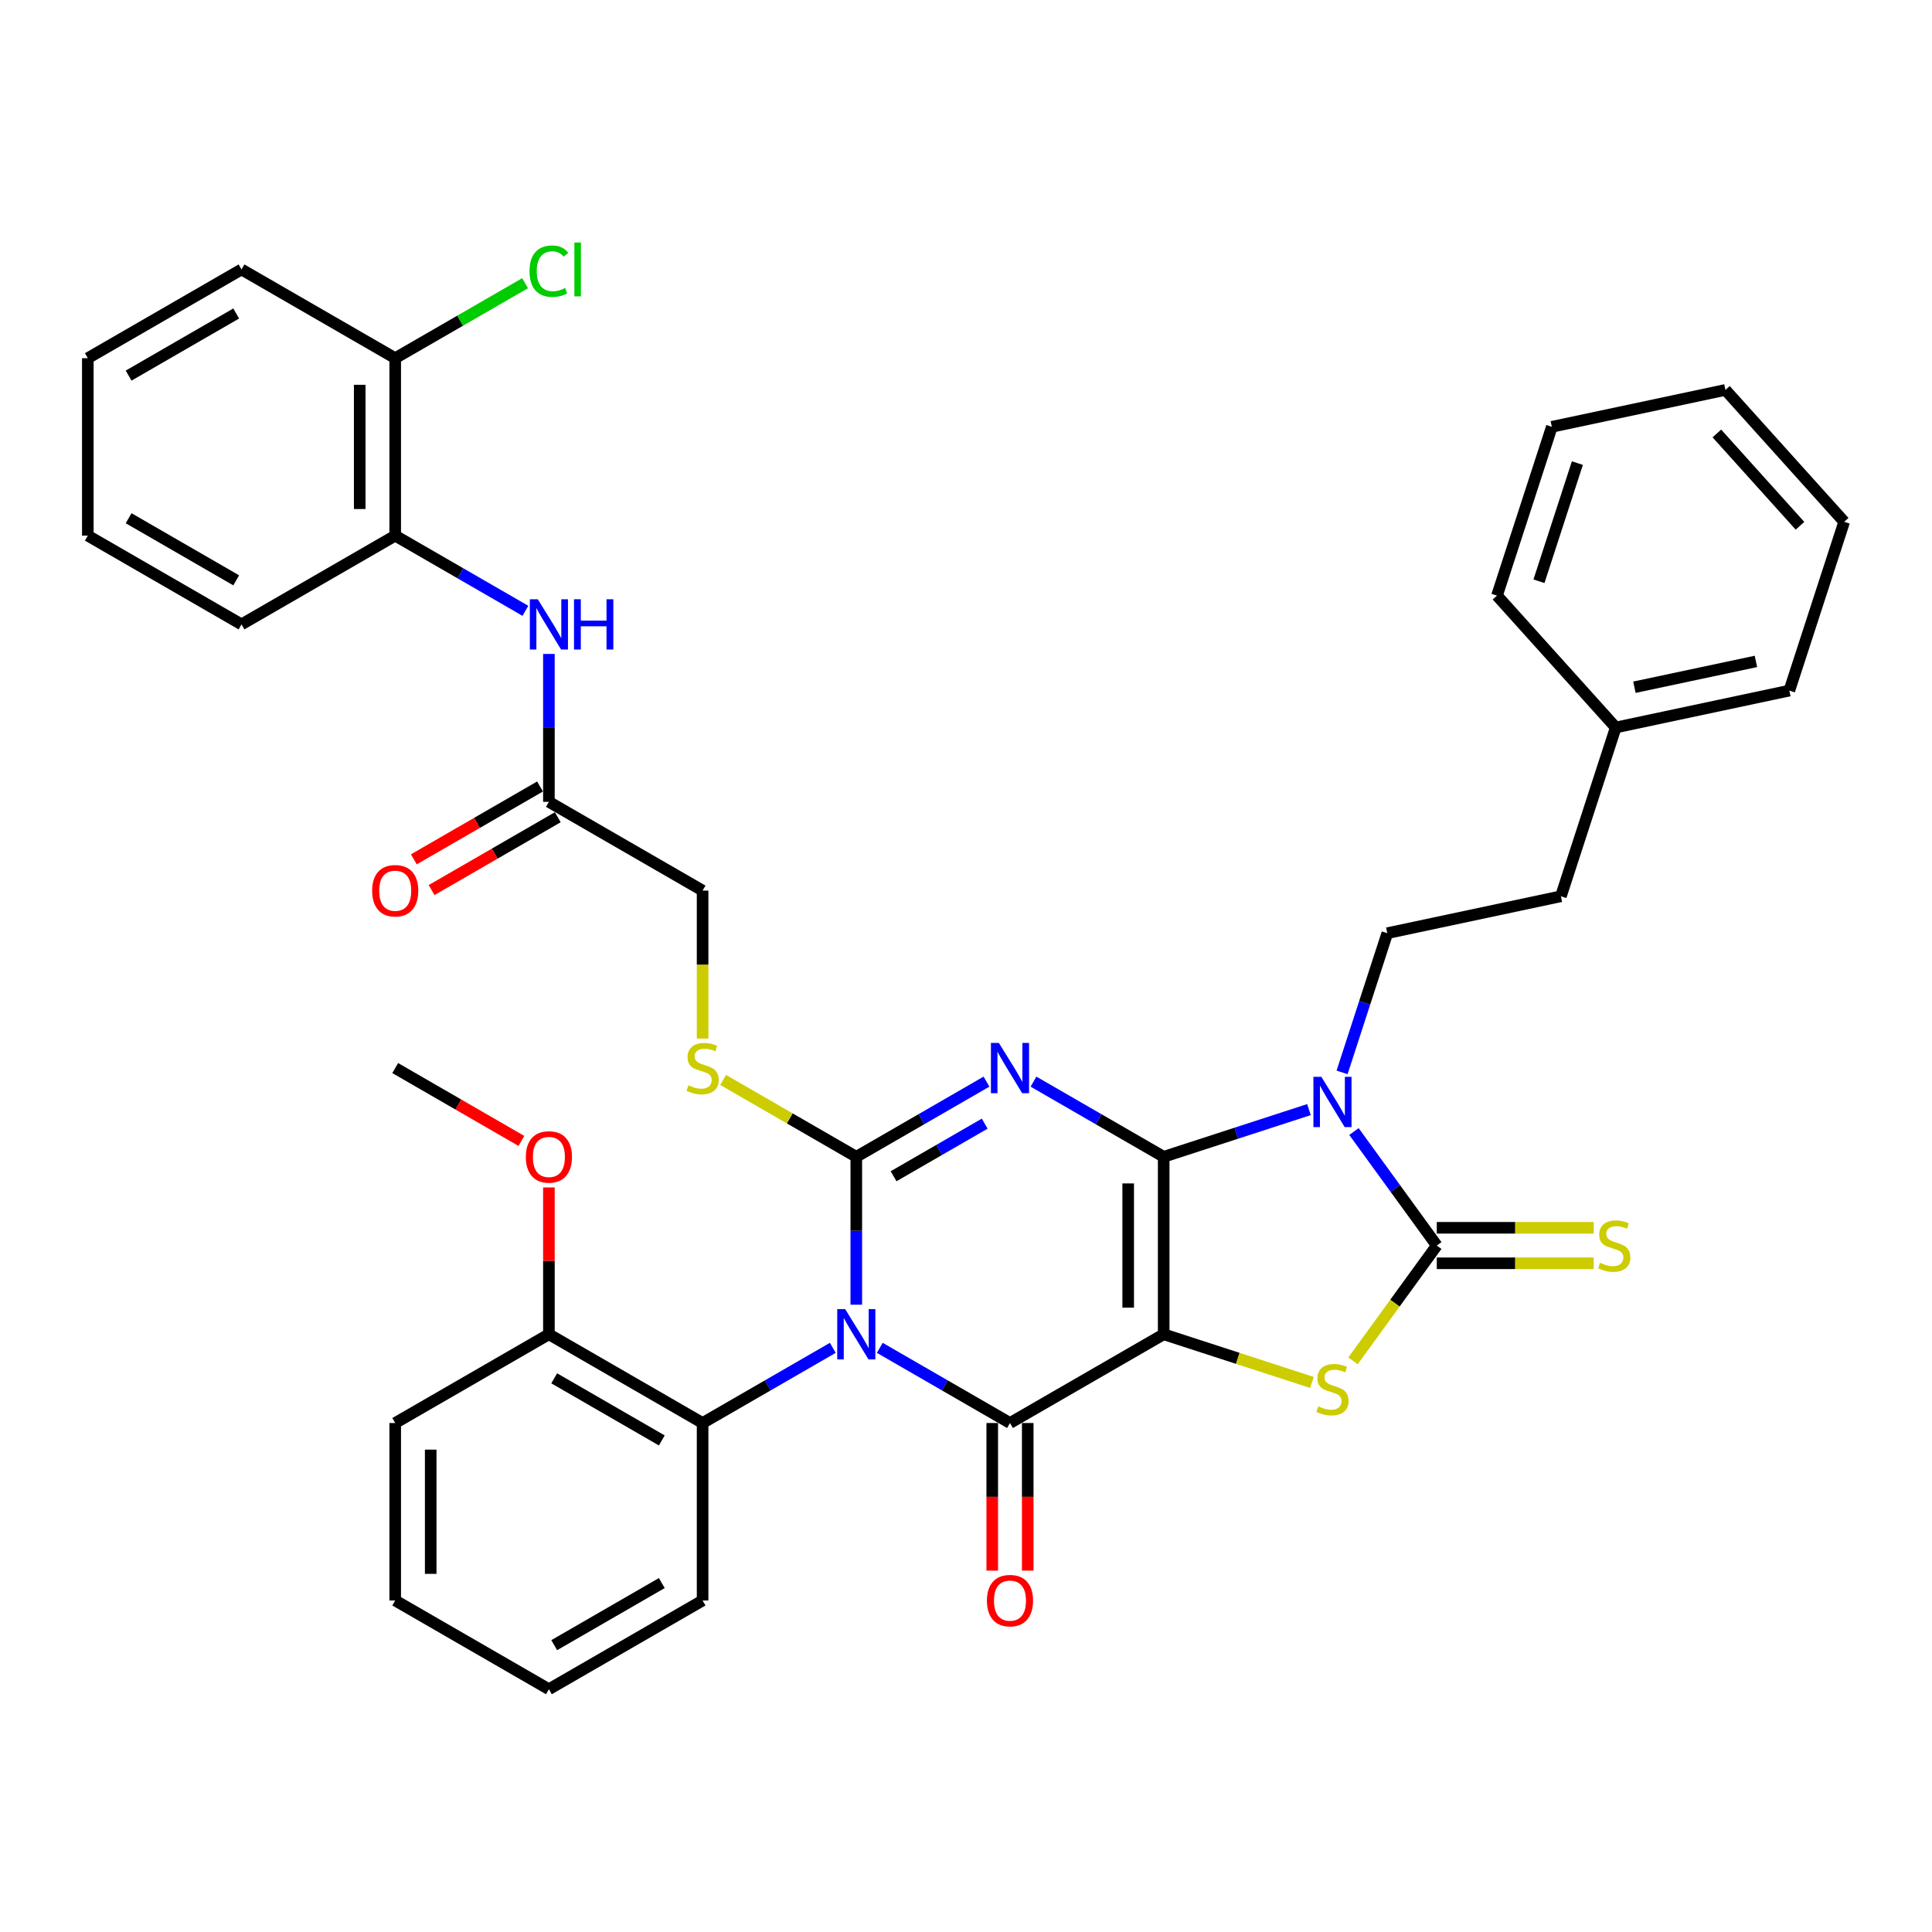 <?xml version='1.0' encoding='iso-8859-1'?>
<svg version='1.1' baseProfile='full'
              xmlns='http://www.w3.org/2000/svg'
                      xmlns:rdkit='http://www.rdkit.org/xml'
                      xmlns:xlink='http://www.w3.org/1999/xlink'
                  xml:space='preserve'
width='1000px' height='1000px' viewBox='0 0 1000 1000'>
<!-- END OF HEADER -->
<rect style='opacity:1.0;fill:#FFFFFF;stroke:none' width='1000' height='1000' x='0' y='0'> </rect>
<path class='bond-0' d='M 602.321,598.759 L 602.321,690.618' style='fill:none;fill-rule:evenodd;stroke:#000000;stroke-width:6px;stroke-linecap:butt;stroke-linejoin:miter;stroke-opacity:1' />
<path class='bond-0' d='M 583.949,612.538 L 583.949,676.839' style='fill:none;fill-rule:evenodd;stroke:#000000;stroke-width:6px;stroke-linecap:butt;stroke-linejoin:miter;stroke-opacity:1' />
<path class='bond-2' d='M 602.321,598.759 L 568.626,579.305' style='fill:none;fill-rule:evenodd;stroke:#000000;stroke-width:6px;stroke-linecap:butt;stroke-linejoin:miter;stroke-opacity:1' />
<path class='bond-2' d='M 568.626,579.305 L 534.931,559.851' style='fill:none;fill-rule:evenodd;stroke:#0000FF;stroke-width:6px;stroke-linecap:butt;stroke-linejoin:miter;stroke-opacity:1' />
<path class='bond-4' d='M 602.321,598.759 L 639.921,586.542' style='fill:none;fill-rule:evenodd;stroke:#000000;stroke-width:6px;stroke-linecap:butt;stroke-linejoin:miter;stroke-opacity:1' />
<path class='bond-4' d='M 639.921,586.542 L 677.522,574.325' style='fill:none;fill-rule:evenodd;stroke:#0000FF;stroke-width:6px;stroke-linecap:butt;stroke-linejoin:miter;stroke-opacity:1' />
<path class='bond-5' d='M 602.321,690.618 L 522.768,736.548' style='fill:none;fill-rule:evenodd;stroke:#000000;stroke-width:6px;stroke-linecap:butt;stroke-linejoin:miter;stroke-opacity:1' />
<path class='bond-7' d='M 602.321,690.618 L 640.684,703.083' style='fill:none;fill-rule:evenodd;stroke:#000000;stroke-width:6px;stroke-linecap:butt;stroke-linejoin:miter;stroke-opacity:1' />
<path class='bond-7' d='M 640.684,703.083 L 679.047,715.548' style='fill:none;fill-rule:evenodd;stroke:#CCCC00;stroke-width:6px;stroke-linecap:butt;stroke-linejoin:miter;stroke-opacity:1' />
<path class='bond-1' d='M 443.216,675.314 L 443.216,637.037' style='fill:none;fill-rule:evenodd;stroke:#0000FF;stroke-width:6px;stroke-linecap:butt;stroke-linejoin:miter;stroke-opacity:1' />
<path class='bond-1' d='M 443.216,637.037 L 443.216,598.759' style='fill:none;fill-rule:evenodd;stroke:#000000;stroke-width:6px;stroke-linecap:butt;stroke-linejoin:miter;stroke-opacity:1' />
<path class='bond-8' d='M 431.054,697.64 L 397.359,717.094' style='fill:none;fill-rule:evenodd;stroke:#0000FF;stroke-width:6px;stroke-linecap:butt;stroke-linejoin:miter;stroke-opacity:1' />
<path class='bond-8' d='M 397.359,717.094 L 363.664,736.548' style='fill:none;fill-rule:evenodd;stroke:#000000;stroke-width:6px;stroke-linecap:butt;stroke-linejoin:miter;stroke-opacity:1' />
<path class='bond-39' d='M 455.378,697.64 L 489.073,717.094' style='fill:none;fill-rule:evenodd;stroke:#0000FF;stroke-width:6px;stroke-linecap:butt;stroke-linejoin:miter;stroke-opacity:1' />
<path class='bond-39' d='M 489.073,717.094 L 522.768,736.548' style='fill:none;fill-rule:evenodd;stroke:#000000;stroke-width:6px;stroke-linecap:butt;stroke-linejoin:miter;stroke-opacity:1' />
<path class='bond-3' d='M 510.606,559.851 L 476.911,579.305' style='fill:none;fill-rule:evenodd;stroke:#0000FF;stroke-width:6px;stroke-linecap:butt;stroke-linejoin:miter;stroke-opacity:1' />
<path class='bond-3' d='M 476.911,579.305 L 443.216,598.759' style='fill:none;fill-rule:evenodd;stroke:#000000;stroke-width:6px;stroke-linecap:butt;stroke-linejoin:miter;stroke-opacity:1' />
<path class='bond-3' d='M 509.684,581.598 L 486.097,595.216' style='fill:none;fill-rule:evenodd;stroke:#0000FF;stroke-width:6px;stroke-linecap:butt;stroke-linejoin:miter;stroke-opacity:1' />
<path class='bond-3' d='M 486.097,595.216 L 462.511,608.833' style='fill:none;fill-rule:evenodd;stroke:#000000;stroke-width:6px;stroke-linecap:butt;stroke-linejoin:miter;stroke-opacity:1' />
<path class='bond-9' d='M 443.216,598.759 L 408.759,578.865' style='fill:none;fill-rule:evenodd;stroke:#000000;stroke-width:6px;stroke-linecap:butt;stroke-linejoin:miter;stroke-opacity:1' />
<path class='bond-9' d='M 408.759,578.865 L 374.301,558.971' style='fill:none;fill-rule:evenodd;stroke:#CCCC00;stroke-width:6px;stroke-linecap:butt;stroke-linejoin:miter;stroke-opacity:1' />
<path class='bond-6' d='M 700.803,585.677 L 722.24,615.183' style='fill:none;fill-rule:evenodd;stroke:#0000FF;stroke-width:6px;stroke-linecap:butt;stroke-linejoin:miter;stroke-opacity:1' />
<path class='bond-6' d='M 722.24,615.183 L 743.677,644.689' style='fill:none;fill-rule:evenodd;stroke:#000000;stroke-width:6px;stroke-linecap:butt;stroke-linejoin:miter;stroke-opacity:1' />
<path class='bond-10' d='M 694.656,555.069 L 706.363,519.04' style='fill:none;fill-rule:evenodd;stroke:#0000FF;stroke-width:6px;stroke-linecap:butt;stroke-linejoin:miter;stroke-opacity:1' />
<path class='bond-10' d='M 706.363,519.04 L 718.07,483.01' style='fill:none;fill-rule:evenodd;stroke:#000000;stroke-width:6px;stroke-linecap:butt;stroke-linejoin:miter;stroke-opacity:1' />
<path class='bond-14' d='M 513.582,736.548 L 513.582,774.752' style='fill:none;fill-rule:evenodd;stroke:#000000;stroke-width:6px;stroke-linecap:butt;stroke-linejoin:miter;stroke-opacity:1' />
<path class='bond-14' d='M 513.582,774.752 L 513.582,812.956' style='fill:none;fill-rule:evenodd;stroke:#FF0000;stroke-width:6px;stroke-linecap:butt;stroke-linejoin:miter;stroke-opacity:1' />
<path class='bond-14' d='M 531.954,736.548 L 531.954,774.752' style='fill:none;fill-rule:evenodd;stroke:#000000;stroke-width:6px;stroke-linecap:butt;stroke-linejoin:miter;stroke-opacity:1' />
<path class='bond-14' d='M 531.954,774.752 L 531.954,812.956' style='fill:none;fill-rule:evenodd;stroke:#FF0000;stroke-width:6px;stroke-linecap:butt;stroke-linejoin:miter;stroke-opacity:1' />
<path class='bond-12' d='M 743.677,653.875 L 784.288,653.875' style='fill:none;fill-rule:evenodd;stroke:#000000;stroke-width:6px;stroke-linecap:butt;stroke-linejoin:miter;stroke-opacity:1' />
<path class='bond-12' d='M 784.288,653.875 L 824.899,653.875' style='fill:none;fill-rule:evenodd;stroke:#CCCC00;stroke-width:6px;stroke-linecap:butt;stroke-linejoin:miter;stroke-opacity:1' />
<path class='bond-12' d='M 743.677,635.503 L 784.288,635.503' style='fill:none;fill-rule:evenodd;stroke:#000000;stroke-width:6px;stroke-linecap:butt;stroke-linejoin:miter;stroke-opacity:1' />
<path class='bond-12' d='M 784.288,635.503 L 824.899,635.503' style='fill:none;fill-rule:evenodd;stroke:#CCCC00;stroke-width:6px;stroke-linecap:butt;stroke-linejoin:miter;stroke-opacity:1' />
<path class='bond-38' d='M 743.677,644.689 L 721.999,674.526' style='fill:none;fill-rule:evenodd;stroke:#000000;stroke-width:6px;stroke-linecap:butt;stroke-linejoin:miter;stroke-opacity:1' />
<path class='bond-38' d='M 721.999,674.526 L 700.321,704.363' style='fill:none;fill-rule:evenodd;stroke:#CCCC00;stroke-width:6px;stroke-linecap:butt;stroke-linejoin:miter;stroke-opacity:1' />
<path class='bond-16' d='M 363.664,736.548 L 284.111,690.618' style='fill:none;fill-rule:evenodd;stroke:#000000;stroke-width:6px;stroke-linecap:butt;stroke-linejoin:miter;stroke-opacity:1' />
<path class='bond-16' d='M 342.545,745.569 L 286.858,713.418' style='fill:none;fill-rule:evenodd;stroke:#000000;stroke-width:6px;stroke-linecap:butt;stroke-linejoin:miter;stroke-opacity:1' />
<path class='bond-24' d='M 363.664,736.548 L 363.664,828.407' style='fill:none;fill-rule:evenodd;stroke:#000000;stroke-width:6px;stroke-linecap:butt;stroke-linejoin:miter;stroke-opacity:1' />
<path class='bond-19' d='M 363.664,537.563 L 363.664,499.267' style='fill:none;fill-rule:evenodd;stroke:#CCCC00;stroke-width:6px;stroke-linecap:butt;stroke-linejoin:miter;stroke-opacity:1' />
<path class='bond-19' d='M 363.664,499.267 L 363.664,460.97' style='fill:none;fill-rule:evenodd;stroke:#000000;stroke-width:6px;stroke-linecap:butt;stroke-linejoin:miter;stroke-opacity:1' />
<path class='bond-20' d='M 718.07,483.01 L 807.922,463.911' style='fill:none;fill-rule:evenodd;stroke:#000000;stroke-width:6px;stroke-linecap:butt;stroke-linejoin:miter;stroke-opacity:1' />
<path class='bond-11' d='M 284.111,338.486 L 284.111,376.763' style='fill:none;fill-rule:evenodd;stroke:#0000FF;stroke-width:6px;stroke-linecap:butt;stroke-linejoin:miter;stroke-opacity:1' />
<path class='bond-11' d='M 284.111,376.763 L 284.111,415.041' style='fill:none;fill-rule:evenodd;stroke:#000000;stroke-width:6px;stroke-linecap:butt;stroke-linejoin:miter;stroke-opacity:1' />
<path class='bond-15' d='M 271.949,316.16 L 238.254,296.706' style='fill:none;fill-rule:evenodd;stroke:#0000FF;stroke-width:6px;stroke-linecap:butt;stroke-linejoin:miter;stroke-opacity:1' />
<path class='bond-15' d='M 238.254,296.706 L 204.559,277.252' style='fill:none;fill-rule:evenodd;stroke:#000000;stroke-width:6px;stroke-linecap:butt;stroke-linejoin:miter;stroke-opacity:1' />
<path class='bond-13' d='M 284.111,415.041 L 363.664,460.97' style='fill:none;fill-rule:evenodd;stroke:#000000;stroke-width:6px;stroke-linecap:butt;stroke-linejoin:miter;stroke-opacity:1' />
<path class='bond-18' d='M 279.519,407.086 L 246.861,425.94' style='fill:none;fill-rule:evenodd;stroke:#000000;stroke-width:6px;stroke-linecap:butt;stroke-linejoin:miter;stroke-opacity:1' />
<path class='bond-18' d='M 246.861,425.94 L 214.204,444.795' style='fill:none;fill-rule:evenodd;stroke:#FF0000;stroke-width:6px;stroke-linecap:butt;stroke-linejoin:miter;stroke-opacity:1' />
<path class='bond-18' d='M 288.704,422.996 L 256.047,441.851' style='fill:none;fill-rule:evenodd;stroke:#000000;stroke-width:6px;stroke-linecap:butt;stroke-linejoin:miter;stroke-opacity:1' />
<path class='bond-18' d='M 256.047,441.851 L 223.39,460.705' style='fill:none;fill-rule:evenodd;stroke:#FF0000;stroke-width:6px;stroke-linecap:butt;stroke-linejoin:miter;stroke-opacity:1' />
<path class='bond-17' d='M 204.559,277.252 L 204.559,185.393' style='fill:none;fill-rule:evenodd;stroke:#000000;stroke-width:6px;stroke-linecap:butt;stroke-linejoin:miter;stroke-opacity:1' />
<path class='bond-17' d='M 186.187,263.473 L 186.187,199.172' style='fill:none;fill-rule:evenodd;stroke:#000000;stroke-width:6px;stroke-linecap:butt;stroke-linejoin:miter;stroke-opacity:1' />
<path class='bond-25' d='M 204.559,277.252 L 125.007,323.182' style='fill:none;fill-rule:evenodd;stroke:#000000;stroke-width:6px;stroke-linecap:butt;stroke-linejoin:miter;stroke-opacity:1' />
<path class='bond-22' d='M 284.111,690.618 L 284.111,652.616' style='fill:none;fill-rule:evenodd;stroke:#000000;stroke-width:6px;stroke-linecap:butt;stroke-linejoin:miter;stroke-opacity:1' />
<path class='bond-22' d='M 284.111,652.616 L 284.111,614.614' style='fill:none;fill-rule:evenodd;stroke:#FF0000;stroke-width:6px;stroke-linecap:butt;stroke-linejoin:miter;stroke-opacity:1' />
<path class='bond-26' d='M 284.111,690.618 L 204.559,736.548' style='fill:none;fill-rule:evenodd;stroke:#000000;stroke-width:6px;stroke-linecap:butt;stroke-linejoin:miter;stroke-opacity:1' />
<path class='bond-21' d='M 204.559,185.393 L 238.172,165.987' style='fill:none;fill-rule:evenodd;stroke:#000000;stroke-width:6px;stroke-linecap:butt;stroke-linejoin:miter;stroke-opacity:1' />
<path class='bond-21' d='M 238.172,165.987 L 271.784,146.581' style='fill:none;fill-rule:evenodd;stroke:#00CC00;stroke-width:6px;stroke-linecap:butt;stroke-linejoin:miter;stroke-opacity:1' />
<path class='bond-27' d='M 204.559,185.393 L 125.007,139.464' style='fill:none;fill-rule:evenodd;stroke:#000000;stroke-width:6px;stroke-linecap:butt;stroke-linejoin:miter;stroke-opacity:1' />
<path class='bond-23' d='M 807.922,463.911 L 836.308,376.548' style='fill:none;fill-rule:evenodd;stroke:#000000;stroke-width:6px;stroke-linecap:butt;stroke-linejoin:miter;stroke-opacity:1' />
<path class='bond-28' d='M 269.873,590.539 L 237.216,571.684' style='fill:none;fill-rule:evenodd;stroke:#FF0000;stroke-width:6px;stroke-linecap:butt;stroke-linejoin:miter;stroke-opacity:1' />
<path class='bond-28' d='M 237.216,571.684 L 204.559,552.83' style='fill:none;fill-rule:evenodd;stroke:#000000;stroke-width:6px;stroke-linecap:butt;stroke-linejoin:miter;stroke-opacity:1' />
<path class='bond-29' d='M 836.308,376.548 L 926.159,357.45' style='fill:none;fill-rule:evenodd;stroke:#000000;stroke-width:6px;stroke-linecap:butt;stroke-linejoin:miter;stroke-opacity:1' />
<path class='bond-29' d='M 845.966,355.713 L 908.862,342.344' style='fill:none;fill-rule:evenodd;stroke:#000000;stroke-width:6px;stroke-linecap:butt;stroke-linejoin:miter;stroke-opacity:1' />
<path class='bond-30' d='M 836.308,376.548 L 774.842,308.284' style='fill:none;fill-rule:evenodd;stroke:#000000;stroke-width:6px;stroke-linecap:butt;stroke-linejoin:miter;stroke-opacity:1' />
<path class='bond-31' d='M 363.664,828.407 L 284.111,874.336' style='fill:none;fill-rule:evenodd;stroke:#000000;stroke-width:6px;stroke-linecap:butt;stroke-linejoin:miter;stroke-opacity:1' />
<path class='bond-31' d='M 342.545,819.386 L 286.858,851.536' style='fill:none;fill-rule:evenodd;stroke:#000000;stroke-width:6px;stroke-linecap:butt;stroke-linejoin:miter;stroke-opacity:1' />
<path class='bond-32' d='M 125.007,323.182 L 45.455,277.252' style='fill:none;fill-rule:evenodd;stroke:#000000;stroke-width:6px;stroke-linecap:butt;stroke-linejoin:miter;stroke-opacity:1' />
<path class='bond-32' d='M 122.26,300.382 L 66.573,268.231' style='fill:none;fill-rule:evenodd;stroke:#000000;stroke-width:6px;stroke-linecap:butt;stroke-linejoin:miter;stroke-opacity:1' />
<path class='bond-41' d='M 204.559,736.548 L 204.559,828.407' style='fill:none;fill-rule:evenodd;stroke:#000000;stroke-width:6px;stroke-linecap:butt;stroke-linejoin:miter;stroke-opacity:1' />
<path class='bond-41' d='M 222.931,750.327 L 222.931,814.628' style='fill:none;fill-rule:evenodd;stroke:#000000;stroke-width:6px;stroke-linecap:butt;stroke-linejoin:miter;stroke-opacity:1' />
<path class='bond-42' d='M 125.007,139.464 L 45.455,185.393' style='fill:none;fill-rule:evenodd;stroke:#000000;stroke-width:6px;stroke-linecap:butt;stroke-linejoin:miter;stroke-opacity:1' />
<path class='bond-42' d='M 122.26,162.264 L 66.573,194.414' style='fill:none;fill-rule:evenodd;stroke:#000000;stroke-width:6px;stroke-linecap:butt;stroke-linejoin:miter;stroke-opacity:1' />
<path class='bond-36' d='M 926.159,357.45 L 954.545,270.086' style='fill:none;fill-rule:evenodd;stroke:#000000;stroke-width:6px;stroke-linecap:butt;stroke-linejoin:miter;stroke-opacity:1' />
<path class='bond-35' d='M 774.842,308.284 L 803.228,220.92' style='fill:none;fill-rule:evenodd;stroke:#000000;stroke-width:6px;stroke-linecap:butt;stroke-linejoin:miter;stroke-opacity:1' />
<path class='bond-35' d='M 796.572,300.856 L 816.443,239.702' style='fill:none;fill-rule:evenodd;stroke:#000000;stroke-width:6px;stroke-linecap:butt;stroke-linejoin:miter;stroke-opacity:1' />
<path class='bond-34' d='M 284.111,874.336 L 204.559,828.407' style='fill:none;fill-rule:evenodd;stroke:#000000;stroke-width:6px;stroke-linecap:butt;stroke-linejoin:miter;stroke-opacity:1' />
<path class='bond-33' d='M 45.455,277.252 L 45.455,185.393' style='fill:none;fill-rule:evenodd;stroke:#000000;stroke-width:6px;stroke-linecap:butt;stroke-linejoin:miter;stroke-opacity:1' />
<path class='bond-37' d='M 803.228,220.92 L 893.08,201.822' style='fill:none;fill-rule:evenodd;stroke:#000000;stroke-width:6px;stroke-linecap:butt;stroke-linejoin:miter;stroke-opacity:1' />
<path class='bond-40' d='M 954.545,270.086 L 893.08,201.822' style='fill:none;fill-rule:evenodd;stroke:#000000;stroke-width:6px;stroke-linecap:butt;stroke-linejoin:miter;stroke-opacity:1' />
<path class='bond-40' d='M 931.673,272.14 L 888.647,224.355' style='fill:none;fill-rule:evenodd;stroke:#000000;stroke-width:6px;stroke-linecap:butt;stroke-linejoin:miter;stroke-opacity:1' />
<path  class='atom-2' d='M 437.466 677.611
L 445.99 691.39
Q 446.835 692.749, 448.195 695.211
Q 449.554 697.673, 449.628 697.82
L 449.628 677.611
L 453.082 677.611
L 453.082 703.625
L 449.518 703.625
L 440.368 688.561
Q 439.303 686.797, 438.164 684.776
Q 437.062 682.755, 436.731 682.13
L 436.731 703.625
L 433.35 703.625
L 433.35 677.611
L 437.466 677.611
' fill='#0000FF'/>
<path  class='atom-3' d='M 517.018 539.822
L 525.543 553.601
Q 526.388 554.961, 527.747 557.423
Q 529.107 559.884, 529.18 560.031
L 529.18 539.822
L 532.634 539.822
L 532.634 565.837
L 529.07 565.837
L 519.921 550.772
Q 518.855 549.008, 517.716 546.987
Q 516.614 544.966, 516.283 544.342
L 516.283 565.837
L 512.903 565.837
L 512.903 539.822
L 517.018 539.822
' fill='#0000FF'/>
<path  class='atom-5' d='M 683.934 557.366
L 692.458 571.145
Q 693.303 572.504, 694.663 574.966
Q 696.022 577.428, 696.096 577.575
L 696.096 557.366
L 699.55 557.366
L 699.55 583.38
L 695.985 583.38
L 686.836 568.315
Q 685.771 566.552, 684.632 564.531
Q 683.529 562.51, 683.199 561.885
L 683.199 583.38
L 679.818 583.38
L 679.818 557.366
L 683.934 557.366
' fill='#0000FF'/>
<path  class='atom-8' d='M 682.335 727.933
Q 682.629 728.043, 683.842 728.558
Q 685.054 729.072, 686.377 729.403
Q 687.736 729.697, 689.059 729.697
Q 691.521 729.697, 692.954 728.521
Q 694.387 727.308, 694.387 725.214
Q 694.387 723.781, 693.652 722.899
Q 692.954 722.017, 691.852 721.54
Q 690.749 721.062, 688.912 720.511
Q 686.597 719.813, 685.201 719.151
Q 683.842 718.49, 682.85 717.094
Q 681.894 715.697, 681.894 713.346
Q 681.894 710.076, 684.099 708.055
Q 686.34 706.034, 690.749 706.034
Q 693.762 706.034, 697.18 707.467
L 696.334 710.296
Q 693.211 709.01, 690.86 709.01
Q 688.324 709.01, 686.928 710.076
Q 685.532 711.104, 685.569 712.905
Q 685.569 714.301, 686.267 715.146
Q 687.002 715.991, 688.03 716.469
Q 689.096 716.947, 690.86 717.498
Q 693.211 718.233, 694.608 718.967
Q 696.004 719.702, 696.996 721.209
Q 698.025 722.679, 698.025 725.214
Q 698.025 728.815, 695.6 730.762
Q 693.211 732.673, 689.206 732.673
Q 686.891 732.673, 685.128 732.158
Q 683.401 731.681, 681.343 730.836
L 682.335 727.933
' fill='#CCCC00'/>
<path  class='atom-10' d='M 356.315 561.758
Q 356.609 561.868, 357.822 562.383
Q 359.034 562.897, 360.357 563.228
Q 361.716 563.522, 363.039 563.522
Q 365.501 563.522, 366.934 562.346
Q 368.367 561.134, 368.367 559.039
Q 368.367 557.606, 367.632 556.724
Q 366.934 555.843, 365.832 555.365
Q 364.729 554.887, 362.892 554.336
Q 360.577 553.638, 359.181 552.977
Q 357.822 552.315, 356.829 550.919
Q 355.874 549.523, 355.874 547.171
Q 355.874 543.901, 358.079 541.88
Q 360.32 539.859, 364.729 539.859
Q 367.742 539.859, 371.159 541.292
L 370.314 544.121
Q 367.191 542.835, 364.84 542.835
Q 362.304 542.835, 360.908 543.901
Q 359.512 544.93, 359.548 546.73
Q 359.548 548.126, 360.247 548.971
Q 360.981 549.817, 362.01 550.294
Q 363.076 550.772, 364.84 551.323
Q 367.191 552.058, 368.587 552.793
Q 369.984 553.528, 370.976 555.034
Q 372.005 556.504, 372.005 559.039
Q 372.005 562.64, 369.58 564.588
Q 367.191 566.498, 363.186 566.498
Q 360.871 566.498, 359.108 565.984
Q 357.381 565.506, 355.323 564.661
L 356.315 561.758
' fill='#CCCC00'/>
<path  class='atom-12' d='M 278.361 310.175
L 286.886 323.953
Q 287.731 325.313, 289.09 327.775
Q 290.45 330.237, 290.523 330.384
L 290.523 310.175
L 293.977 310.175
L 293.977 336.189
L 290.413 336.189
L 281.264 321.124
Q 280.198 319.36, 279.059 317.34
Q 277.957 315.319, 277.626 314.694
L 277.626 336.189
L 274.246 336.189
L 274.246 310.175
L 278.361 310.175
' fill='#0000FF'/>
<path  class='atom-12' d='M 297.1 310.175
L 300.628 310.175
L 300.628 321.234
L 313.929 321.234
L 313.929 310.175
L 317.456 310.175
L 317.456 336.189
L 313.929 336.189
L 313.929 324.174
L 300.628 324.174
L 300.628 336.189
L 297.1 336.189
L 297.1 310.175
' fill='#0000FF'/>
<path  class='atom-13' d='M 828.188 653.617
Q 828.482 653.728, 829.694 654.242
Q 830.907 654.756, 832.229 655.087
Q 833.589 655.381, 834.912 655.381
Q 837.374 655.381, 838.807 654.205
Q 840.24 652.993, 840.24 650.898
Q 840.24 649.465, 839.505 648.583
Q 838.807 647.702, 837.704 647.224
Q 836.602 646.746, 834.765 646.195
Q 832.45 645.497, 831.054 644.836
Q 829.694 644.174, 828.702 642.778
Q 827.747 641.382, 827.747 639.03
Q 827.747 635.76, 829.951 633.739
Q 832.193 631.718, 836.602 631.718
Q 839.615 631.718, 843.032 633.151
L 842.187 635.98
Q 839.064 634.694, 836.712 634.694
Q 834.177 634.694, 832.781 635.76
Q 831.384 636.789, 831.421 638.589
Q 831.421 639.985, 832.119 640.831
Q 832.854 641.676, 833.883 642.153
Q 834.949 642.631, 836.712 643.182
Q 839.064 643.917, 840.46 644.652
Q 841.856 645.387, 842.848 646.893
Q 843.877 648.363, 843.877 650.898
Q 843.877 654.499, 841.452 656.447
Q 839.064 658.357, 835.059 658.357
Q 832.744 658.357, 830.98 657.843
Q 829.253 657.365, 827.196 656.52
L 828.188 653.617
' fill='#CCCC00'/>
<path  class='atom-15' d='M 510.827 828.48
Q 510.827 822.234, 513.913 818.743
Q 517 815.253, 522.768 815.253
Q 528.537 815.253, 531.624 818.743
Q 534.71 822.234, 534.71 828.48
Q 534.71 834.8, 531.587 838.401
Q 528.464 841.965, 522.768 841.965
Q 517.036 841.965, 513.913 838.401
Q 510.827 834.837, 510.827 828.48
M 522.768 839.026
Q 526.737 839.026, 528.868 836.38
Q 531.036 833.698, 531.036 828.48
Q 531.036 823.373, 528.868 820.801
Q 526.737 818.192, 522.768 818.192
Q 518.8 818.192, 516.632 820.764
Q 514.501 823.336, 514.501 828.48
Q 514.501 833.735, 516.632 836.38
Q 518.8 839.026, 522.768 839.026
' fill='#FF0000'/>
<path  class='atom-19' d='M 192.617 461.044
Q 192.617 454.798, 195.704 451.307
Q 198.79 447.816, 204.559 447.816
Q 210.328 447.816, 213.414 451.307
Q 216.501 454.798, 216.501 461.044
Q 216.501 467.364, 213.378 470.965
Q 210.254 474.529, 204.559 474.529
Q 198.827 474.529, 195.704 470.965
Q 192.617 467.401, 192.617 461.044
M 204.559 471.589
Q 208.527 471.589, 210.659 468.944
Q 212.826 466.262, 212.826 461.044
Q 212.826 455.937, 210.659 453.365
Q 208.527 450.756, 204.559 450.756
Q 200.591 450.756, 198.423 453.328
Q 196.292 455.9, 196.292 461.044
Q 196.292 466.298, 198.423 468.944
Q 200.591 471.589, 204.559 471.589
' fill='#FF0000'/>
<path  class='atom-22' d='M 274.08 140.364
Q 274.08 133.897, 277.093 130.517
Q 280.143 127.099, 285.912 127.099
Q 291.276 127.099, 294.142 130.884
L 291.717 132.868
Q 289.623 130.112, 285.912 130.112
Q 281.98 130.112, 279.886 132.758
Q 277.828 135.367, 277.828 140.364
Q 277.828 145.508, 279.959 148.153
Q 282.127 150.799, 286.316 150.799
Q 289.182 150.799, 292.526 149.072
L 293.555 151.828
Q 292.195 152.71, 290.137 153.224
Q 288.08 153.739, 285.802 153.739
Q 280.143 153.739, 277.093 150.285
Q 274.08 146.831, 274.08 140.364
' fill='#00CC00'/>
<path  class='atom-22' d='M 297.302 125.519
L 300.683 125.519
L 300.683 153.408
L 297.302 153.408
L 297.302 125.519
' fill='#00CC00'/>
<path  class='atom-23' d='M 272.17 598.833
Q 272.17 592.586, 275.256 589.096
Q 278.343 585.605, 284.111 585.605
Q 289.88 585.605, 292.967 589.096
Q 296.053 592.586, 296.053 598.833
Q 296.053 605.152, 292.93 608.753
Q 289.807 612.317, 284.111 612.317
Q 278.379 612.317, 275.256 608.753
Q 272.17 605.189, 272.17 598.833
M 284.111 609.378
Q 288.08 609.378, 290.211 606.732
Q 292.379 604.05, 292.379 598.833
Q 292.379 593.725, 290.211 591.153
Q 288.08 588.544, 284.111 588.544
Q 280.143 588.544, 277.975 591.116
Q 275.844 593.688, 275.844 598.833
Q 275.844 604.087, 277.975 606.732
Q 280.143 609.378, 284.111 609.378
' fill='#FF0000'/>
</svg>
